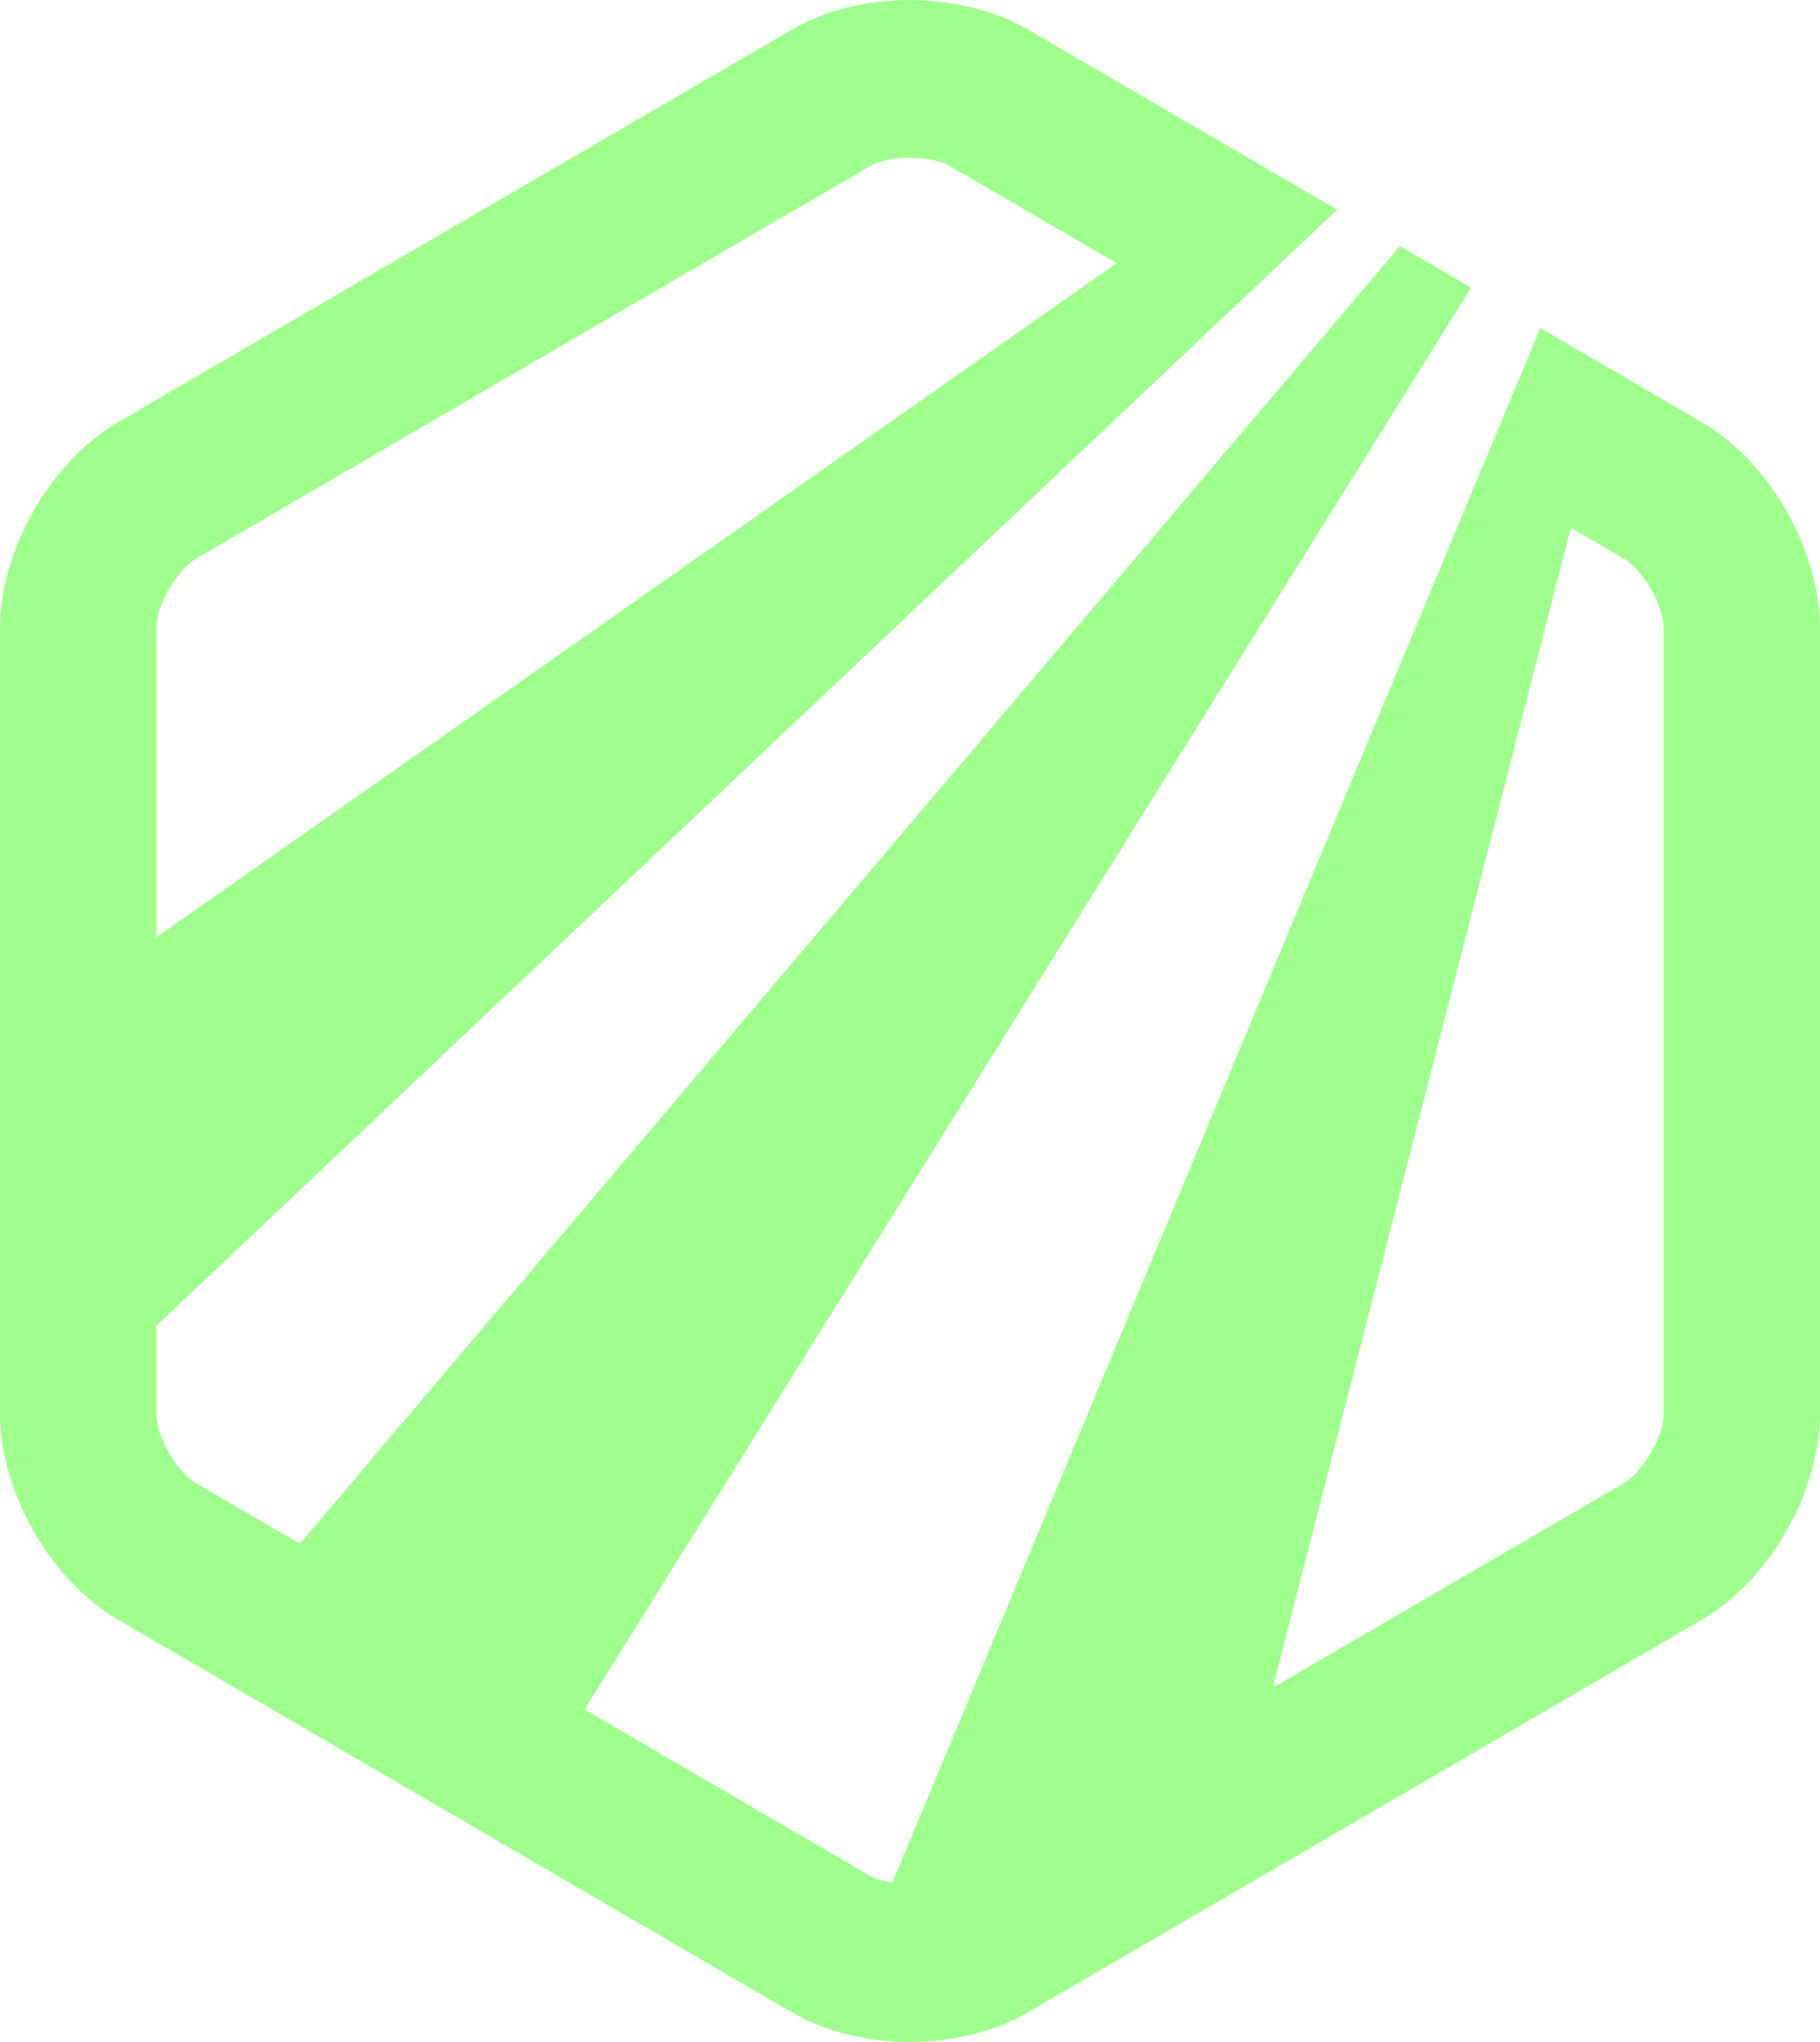 <svg width="41" height="46" viewBox="0 0 41 46" fill="none" xmlns="http://www.w3.org/2000/svg">
<path d="M38.341 9.511L34.7 7.389L20.102 42.413C19.879 42.377 19.704 42.317 19.601 42.258L13.169 38.511L33.142 6.48L31.536 5.545L6.757 34.776L4.419 33.414C3.982 33.161 3.52 32.353 3.52 31.844V29.87L30.123 4.723L23.158 0.666C22.422 0.236 21.478 0 20.499 0C19.522 0 18.578 0.236 17.841 0.666L2.659 9.511C1.143 10.393 0 12.389 0 14.156V31.844C0 33.61 1.143 35.608 2.659 36.489L17.841 45.335C18.578 45.764 19.522 46 20.499 46C21.478 46 22.422 45.764 23.158 45.335L38.341 36.489C39.858 35.608 41 33.61 41 31.844V14.156C41 12.389 39.858 10.393 38.341 9.511ZM3.52 14.156C3.52 13.647 3.982 12.84 4.419 12.585L19.601 3.742C19.758 3.65 20.078 3.552 20.499 3.552C20.922 3.552 21.242 3.65 21.399 3.742L25.155 5.929L3.52 21.118V14.156ZM37.48 31.844C37.48 32.353 37.017 33.161 36.581 33.414L28.672 38.02L35.388 11.891L36.581 12.585C37.017 12.84 37.48 13.647 37.48 14.156V31.844Z" fill="#9EFF8C"/>
</svg>
